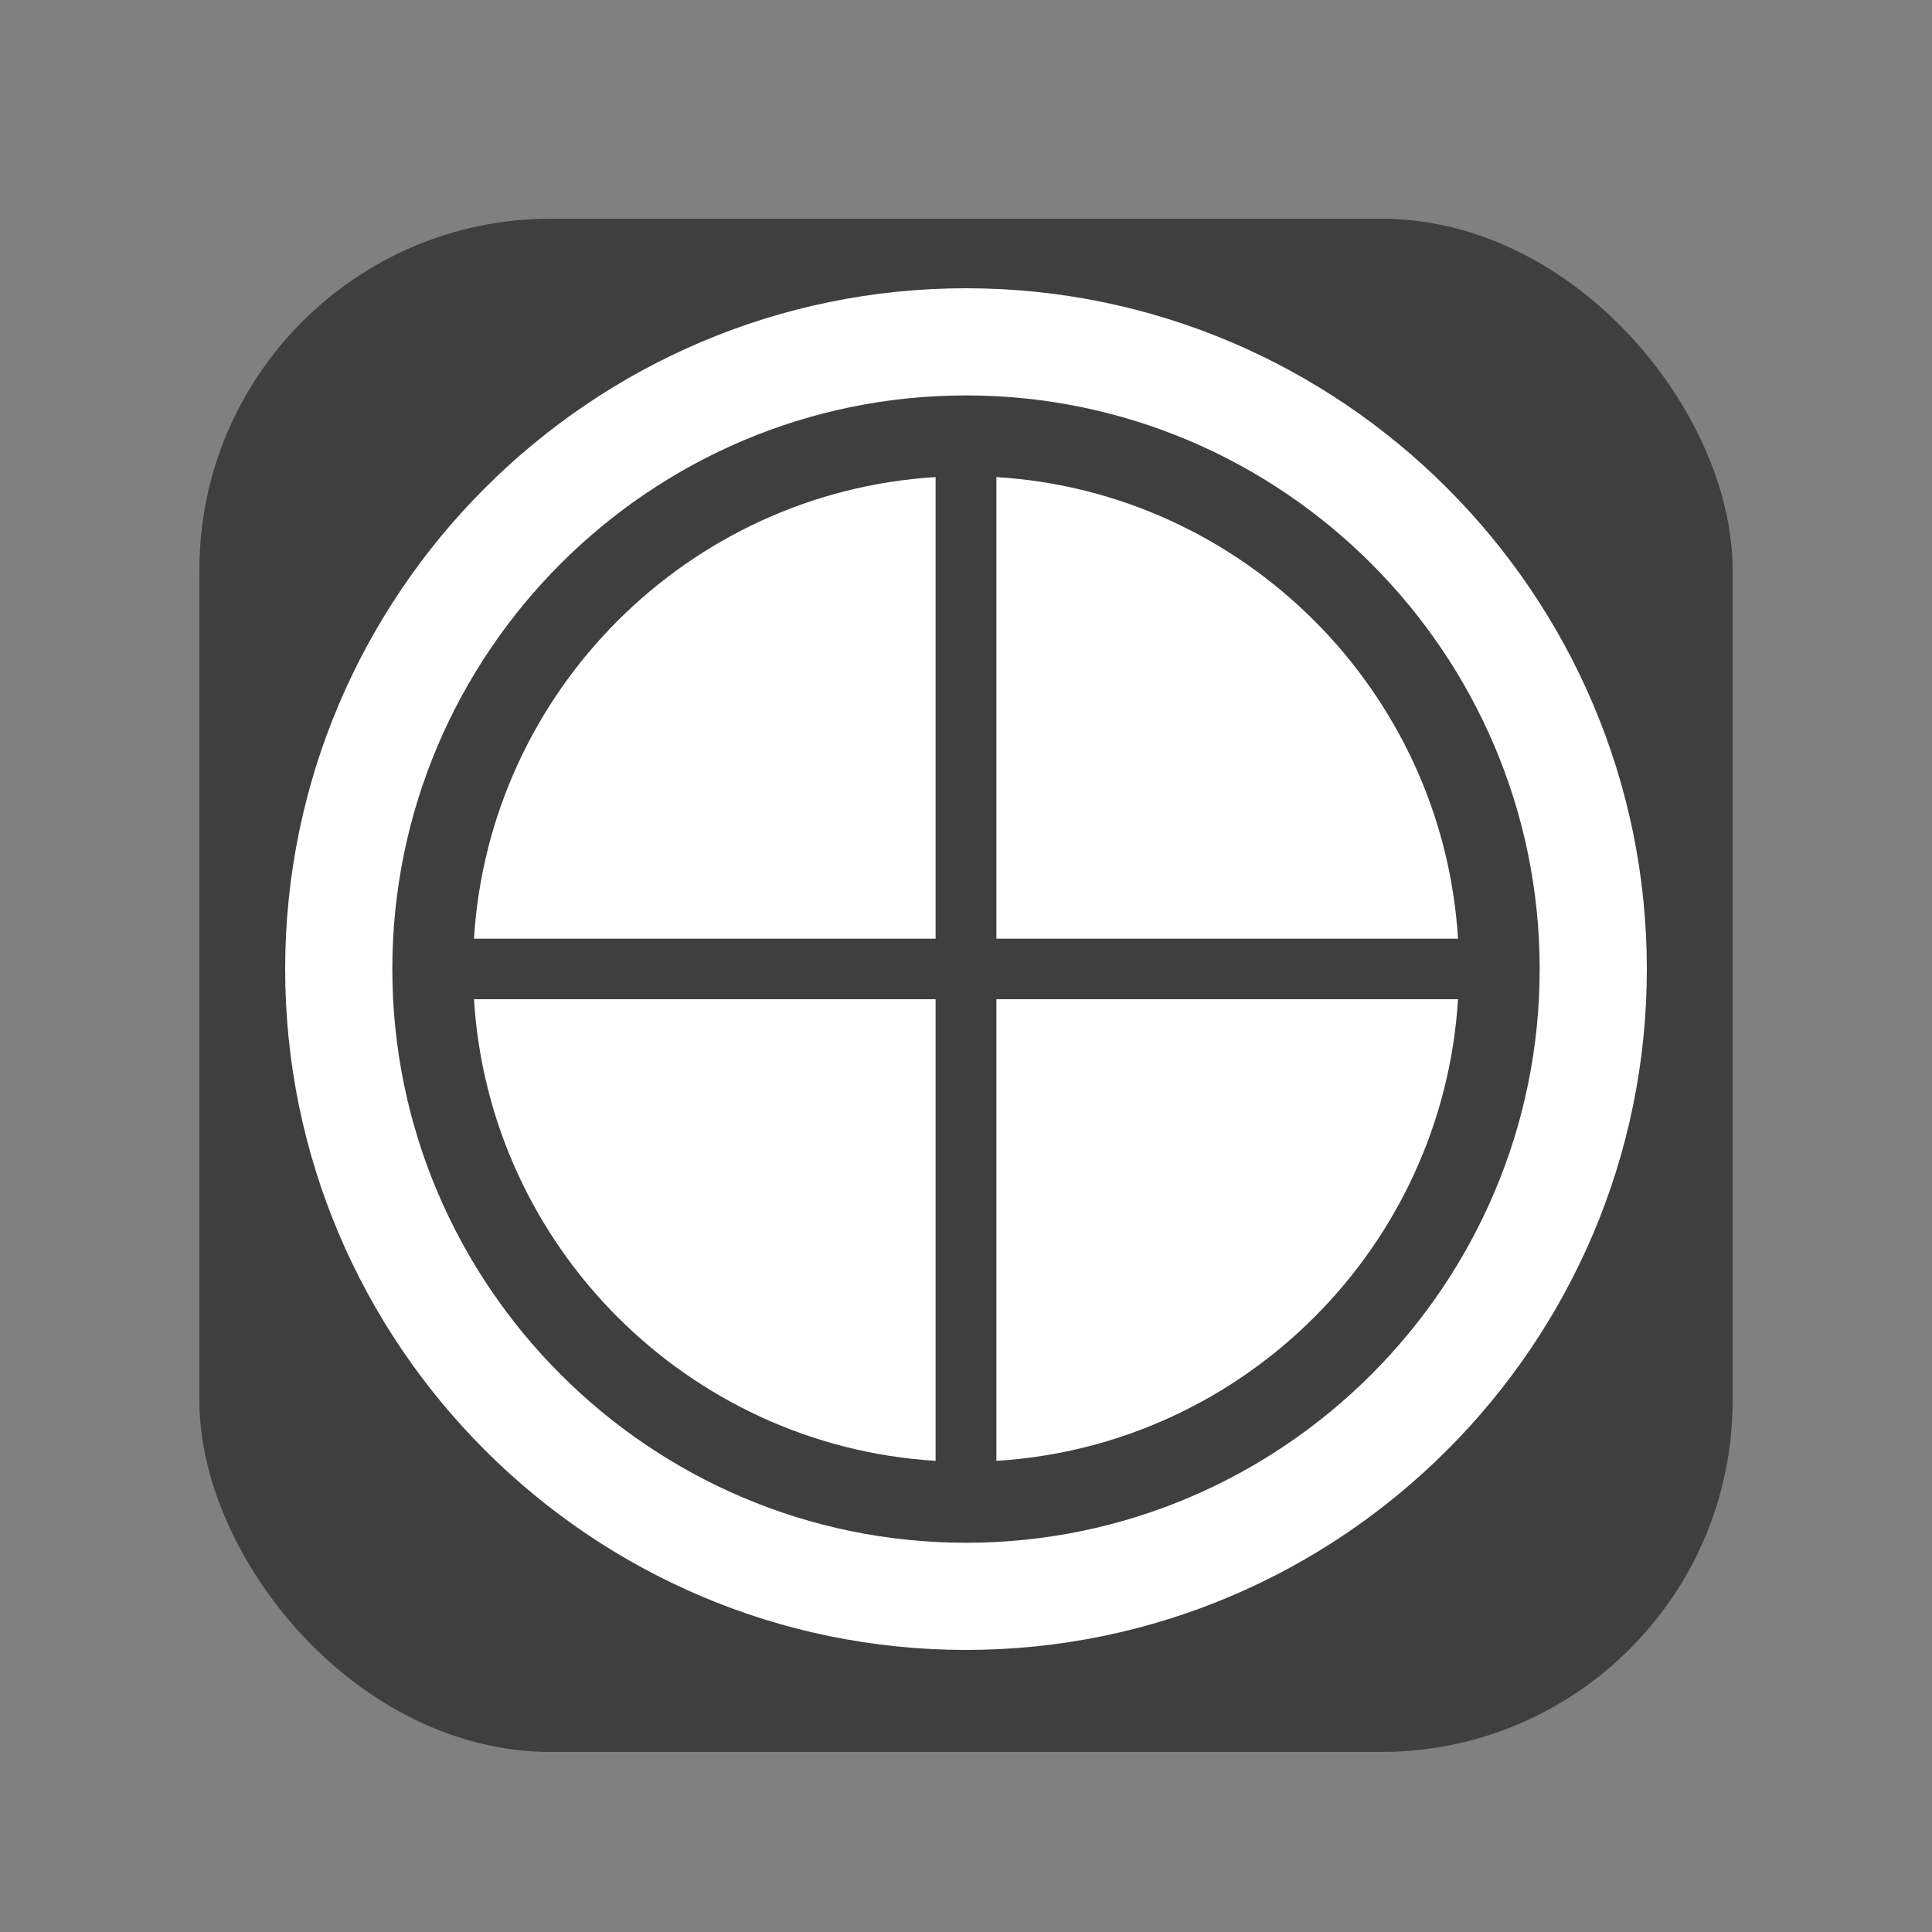 <svg viewBox="0 0 75 75" xmlns="http://www.w3.org/2000/svg" data-name="图层 2" id="_图层_2">
  <rect x="0" y="0" width="75" height="75" fill="#808080" stroke="none"/>
  <defs>
    <style>
      .cls-1 {
        fill: #3f3f3f;
      }

      .cls-2, .cls-3 {
        fill: #fff;
      }

      .cls-3 {
        fill-rule: evenodd;
      }

      .cls-4 {
        fill: none;
      }
    </style>
  </defs>
  <g data-name="图层 1" id="_图层_1-2">
    <g>
      <circle r="37.5" cy="37.5" cx="37.5" class="cls-4"></circle>
      <rect ry="13.64" rx="13.64" height="59.52" width="59.52" y="8.49" x="7.74" class="cls-1"></rect>
      <g>
        <path d="M37.5,11.19c-14.56,0-26.43,11.87-26.43,26.43s11.87,26.43,26.43,26.43,26.43-11.87,26.43-26.43-11.87-26.43-26.43-26.43ZM37.5,59.89c-12.27,0-22.27-10-22.27-22.27s10-22.27,22.27-22.27,22.27,10,22.27,22.27-10,22.27-22.27,22.27Z" class="cls-3"></path>
        <g>
          <path d="M36.32,36.44v-17.92c-9.61.59-17.33,8.31-17.92,17.92h17.92Z" class="cls-2"></path>
          <path d="M38.68,36.44h17.92c-.59-9.61-8.31-17.33-17.92-17.92v17.92Z" class="cls-2"></path>
          <path d="M38.68,38.79v17.92c9.61-.59,17.33-8.31,17.92-17.92h-17.92Z" class="cls-2"></path>
          <path d="M36.32,38.79h-17.92c.59,9.61,8.31,17.33,17.92,17.92v-17.92Z" class="cls-2"></path>
        </g>
      </g>
    </g>
  </g>
</svg>